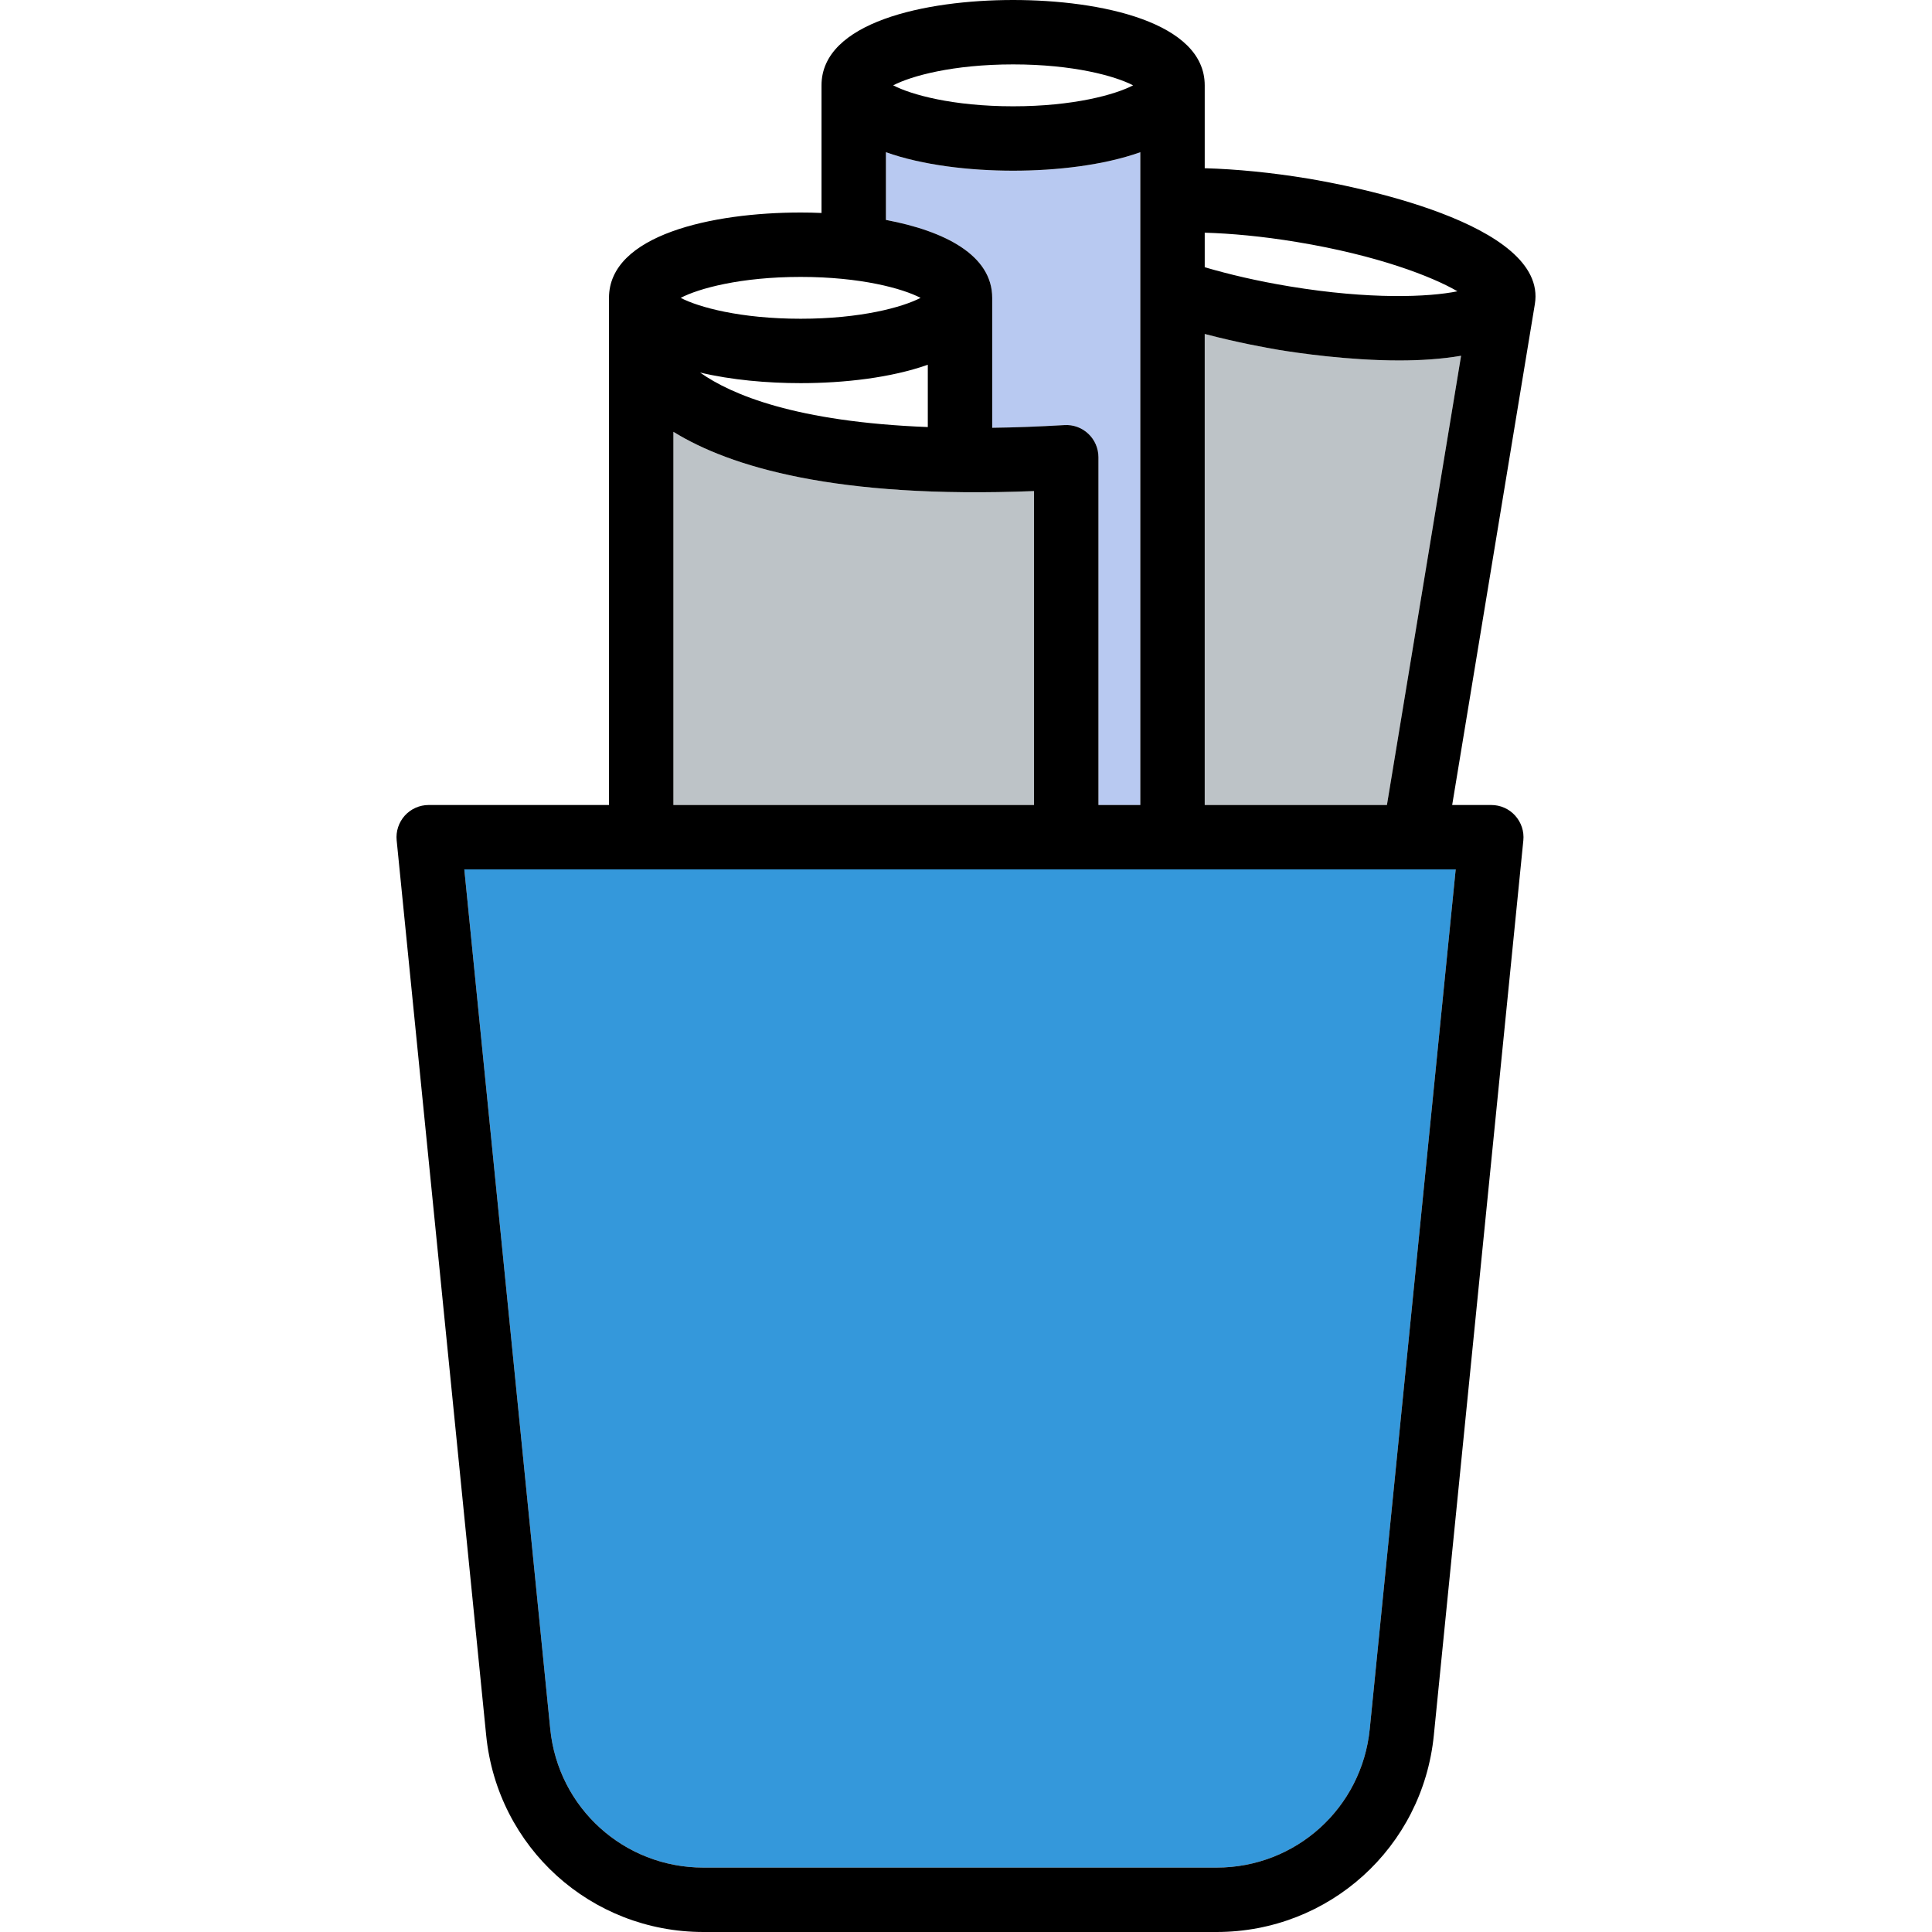 <?xml version="1.0" encoding="iso-8859-1"?>
<!-- Uploaded to: SVG Repo, www.svgrepo.com, Generator: SVG Repo Mixer Tools -->
<svg height="800px" width="800px" version="1.1" id="Layer_1" xmlns="http://www.w3.org/2000/svg" xmlns:xlink="http://www.w3.org/1999/xlink" 
	 viewBox="0 0 297 297" xml:space="preserve">
<g id="XMLID_41_">
	<g>
		<path style="fill:#B8C9F1;" d="M175.298,23.4v100.35h-6.44V70.29c0-1.36-0.56-2.67-1.55-3.6c-0.99-0.94-2.32-1.43-3.69-1.34
			c-3.95,0.23-7.64,0.37-11.09,0.41c0,0,0-19.69,0-19.97c0-6.59-7.35-10.29-16.34-11.98V23.4c5.63,2,12.87,2.84,19.56,2.84
			S169.668,25.4,175.298,23.4z"/>
		<path style="fill:#BDC3C7;" d="M158.958,75.49v48.26h-55.44V66.38C112.208,71.75,128.488,76.7,158.958,75.49z"/>
		<path style="fill:#BDC3C7;" d="M224.608,54.69l-11.4,69.06h-28.01V51.34c5.07,1.33,9.5,2.13,11.46,2.46
			c2.78,0.45,10.55,1.61,18.46,1.61C218.368,55.41,221.638,55.2,224.608,54.69z"/>
		<path style="fill:#3498DB;" d="M223.778,133.65l-13.21,132.13c-1.21,12.15-11.34,21.32-23.56,21.32h-78.86
			c-12.22,0-22.35-9.17-23.56-21.32l-13.21-132.13H223.778z"/>
		<path d="M201.008,27.44c6.2,1.03,37.01,6.77,34.94,19.31c-0.04,0.23-12.71,77-12.71,77h6.01c1.4,0,2.74,0.59,3.67,1.63
			c0.94,1.04,1.4,2.42,1.26,3.81l-13.76,137.57c-1.72,17.24-16.09,30.24-33.41,30.24h-78.86c-17.33,0-31.69-13-33.41-30.24
			l-13.76-137.57c-0.14-1.39,0.32-2.77,1.25-3.81c0.94-1.04,2.28-1.63,3.67-1.63h27.72c0,0,0-77.68,0-77.96
			c0-9.68,15.87-13.12,29.46-13.12c1.06,0,2.13,0.02,3.21,0.07c0,0,0-19.34,0-19.62c0-9.68,15.87-13.12,29.46-13.12
			c13.58,0,29.45,3.44,29.45,13.12c0,0.28,0,12.74,0,12.74C190.098,26,195.488,26.53,201.008,27.44z M213.208,123.75l11.4-69.06
			c-2.97,0.51-6.24,0.72-9.49,0.72c-7.91,0-15.68-1.16-18.46-1.61c-1.96-0.33-6.39-1.13-11.46-2.46v72.41H213.208z M210.568,265.78
			l13.21-132.13h-152.4l13.21,132.13c1.21,12.15,11.34,21.32,23.56,21.32h78.86C199.228,287.1,209.358,277.93,210.568,265.78z
			 M198.268,44.03c12.35,2.04,21.37,1.65,25.78,0.75c-3.89-2.27-12.3-5.53-24.65-7.57c-5.42-0.9-10.17-1.32-14.2-1.44v5.31
			C188.878,42.16,193.238,43.2,198.268,44.03z M175.298,123.75V23.4c-5.63,2-12.86,2.84-19.55,2.84s-13.93-0.84-19.56-2.84v10.41
			c8.99,1.69,16.34,5.39,16.34,11.98c0,0.28,0,19.97,0,19.97c3.45-0.04,7.14-0.18,11.09-0.41c1.37-0.09,2.7,0.4,3.69,1.34
			c0.99,0.93,1.55,2.24,1.55,3.6v53.46H175.298z M174.188,13.12c-2.77-1.44-9.19-3.22-18.44-3.22s-15.68,1.78-18.44,3.22
			c2.76,1.44,9.19,3.22,18.44,3.22S171.418,14.56,174.188,13.12z M158.958,123.75V75.49c-30.47,1.21-46.75-3.74-55.44-9.11v57.37
			H158.958z M142.628,65.65v-9.58c-5.63,2-12.86,2.83-19.55,2.83c-5.16,0-10.64-0.49-15.46-1.63
			C112.418,60.67,122.368,64.86,142.628,65.65z M141.518,45.79c-2.77-1.44-9.19-3.22-18.44-3.22s-15.68,1.78-18.44,3.22
			c2.76,1.44,9.19,3.21,18.44,3.21S138.748,47.23,141.518,45.79z"/>
	</g>
</g>
</svg>